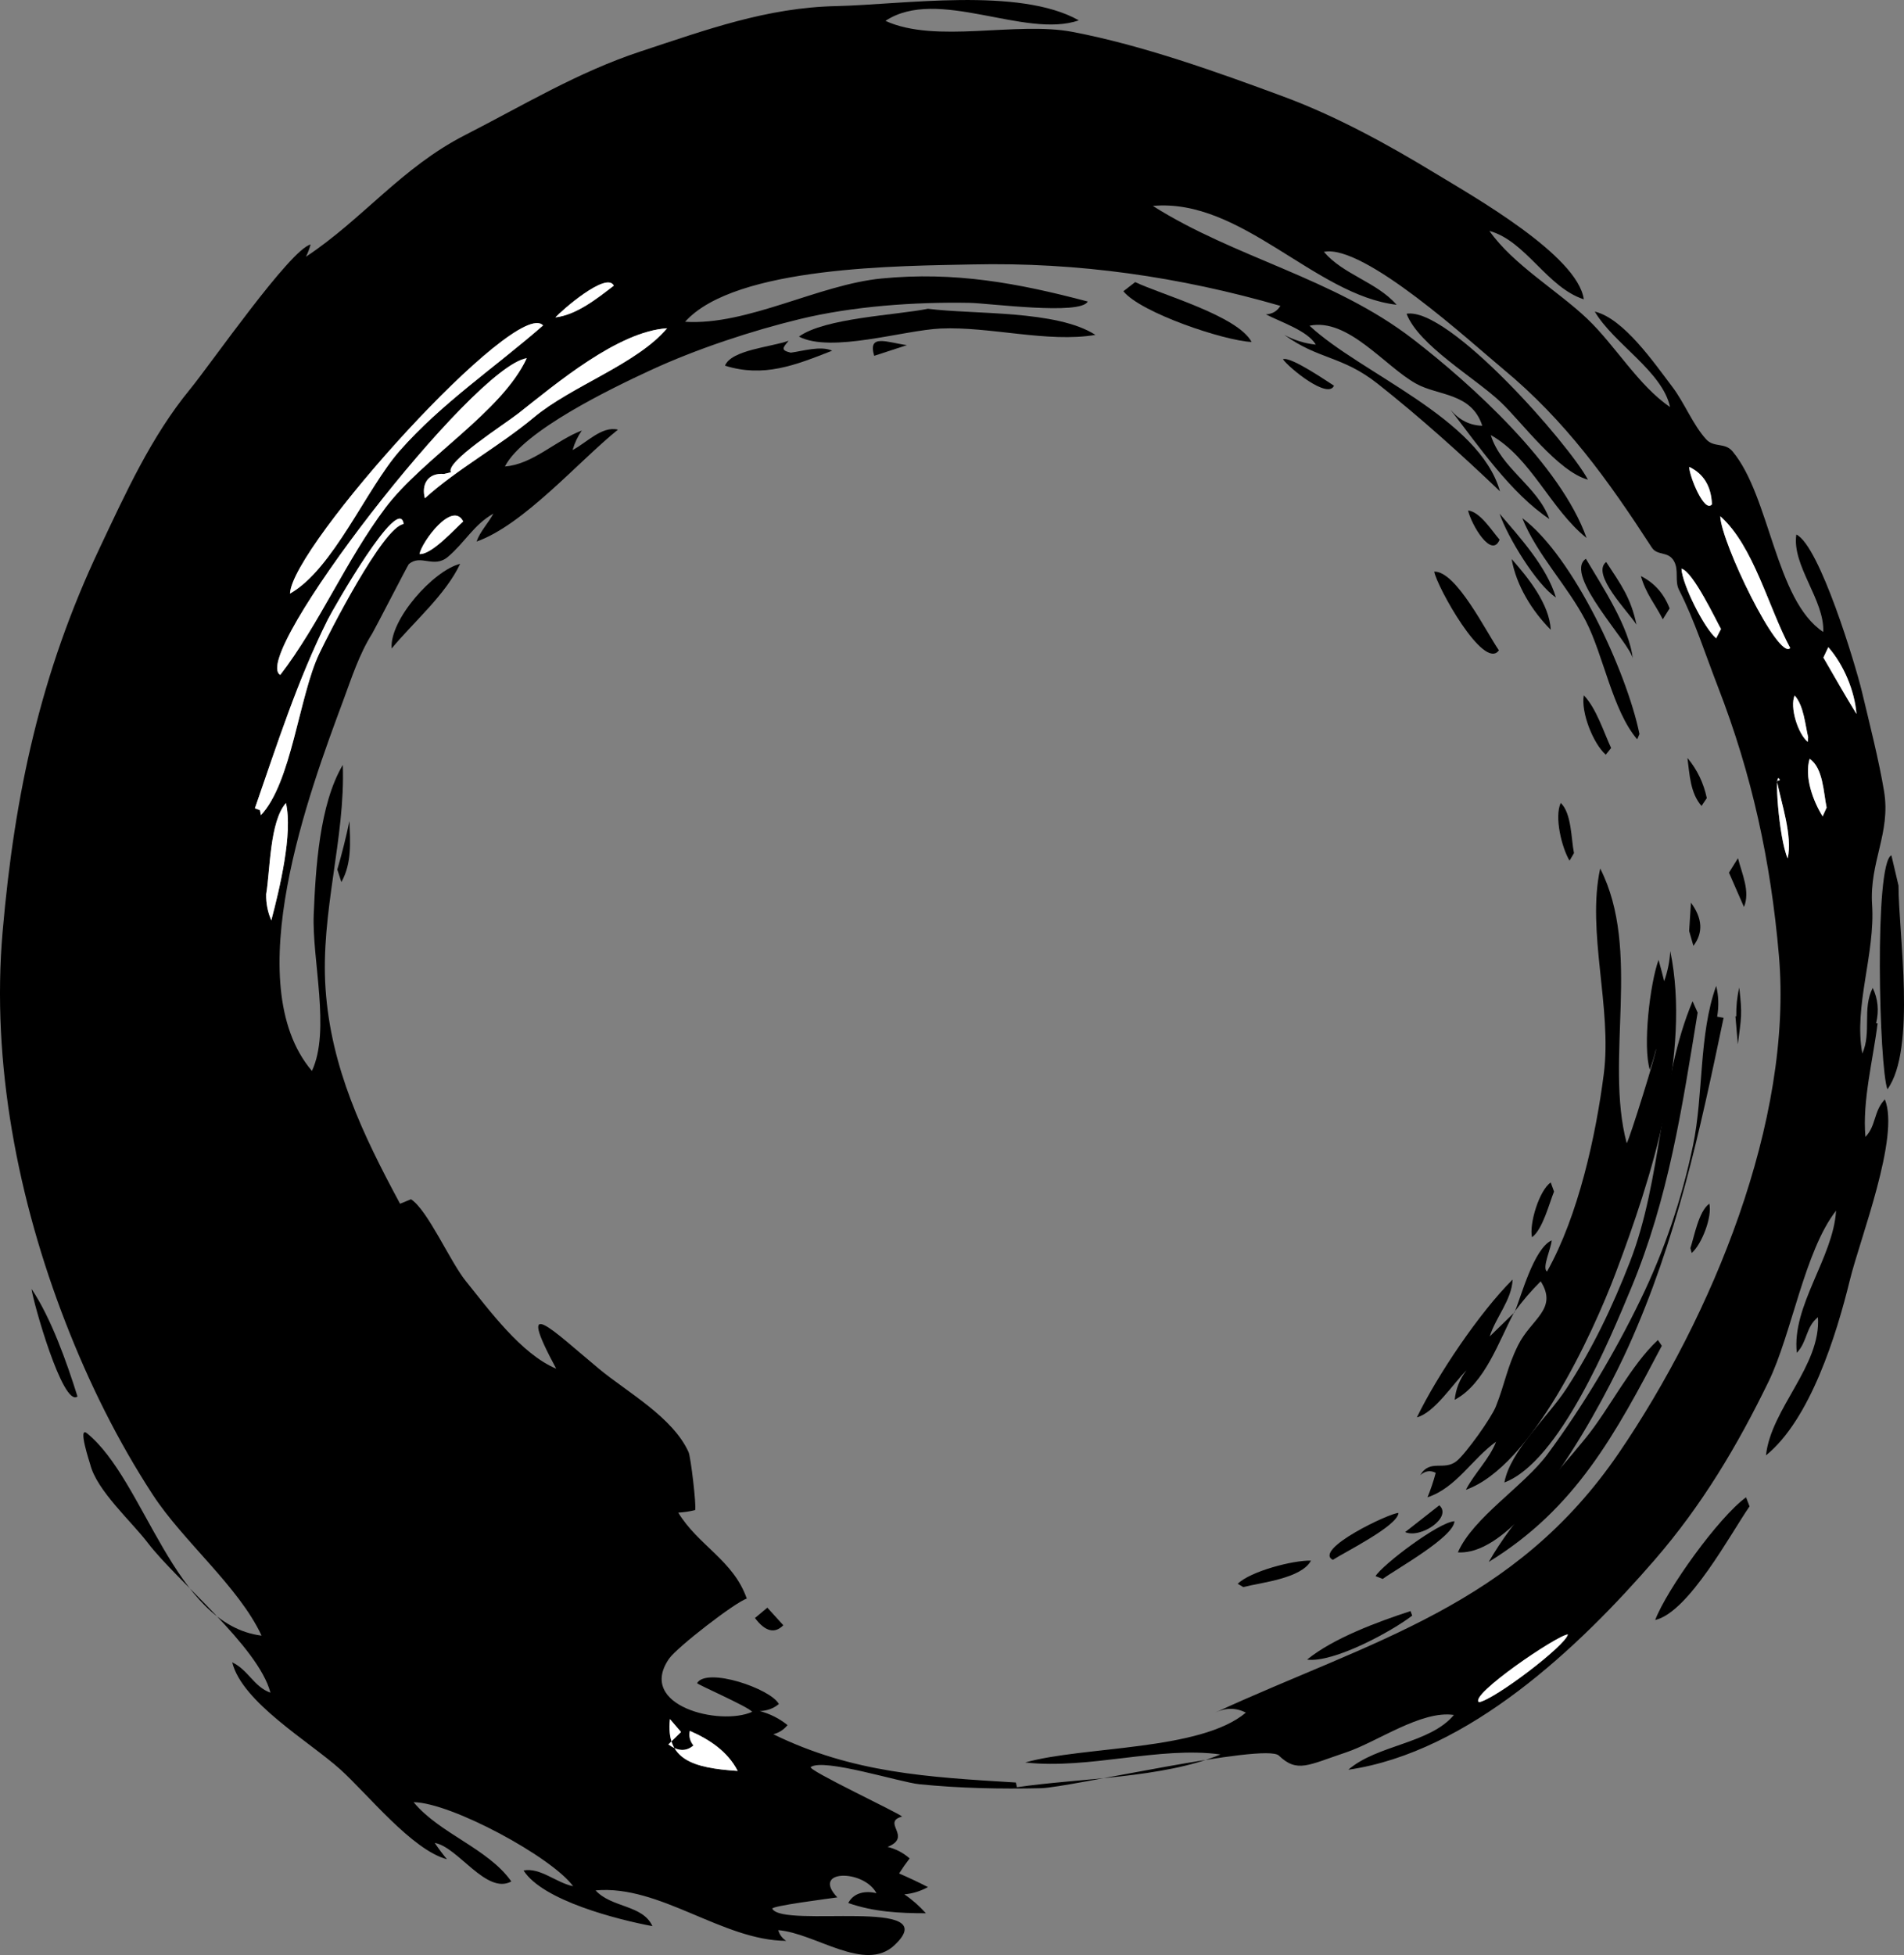 <?xml version="1.0" encoding="UTF-8"?>
<svg xmlns="http://www.w3.org/2000/svg" id="Layer_1" width="412.62" height="423.54" viewBox="0 0 412.62 423.54">
  <rect x="0" y="0" width="412.62" height="423.54" fill="#808080" stroke="none"/>
  <path d="M406.9,221.65c-.95,7.78-3.34,16.83-2.64,24.63,2.36-2.43,1.75-5.55,4.21-8.12,3.31,8.03-5.4,30.22-7.57,39.1-2.9,11.85-8.57,30.21-18.19,38.02,1.07-10.12,11.97-19.43,11.26-29.93-2.67,2.11-2.26,5.3-4.58,7.71-1.12-10.21,7.9-20.59,8.51-30.8-6.85,8.8-9.59,26.67-14.64,37.06-6.81,14-14.44,26.78-24.65,38.57-16.34,18.88-40.32,41.71-66.42,45.49,6.31-5.45,17.66-5.61,22.89-11.87-7.07-1.05-16.66,5.87-23.37,8.11-8.26,2.76-10.58,4.5-14.57.69-2.95-2.81-45.42,6.93-51.52,7.07-8.82.2-17.62.02-26.39-.86-4.24-.43-20.69-5.7-23.52-3.73-.86.6,18.83,9.84,19.79,10.73-4.57,1.26,2.35,4.37-3.15,6.58,1.79.43,3.38,1.26,4.78,2.49-.81,1.05-1.57,2.14-2.28,3.26,2.11.92,4.2,1.9,6.25,2.95-1.62.89-3.33,1.42-5.12,1.57,1.72,1.17,3.27,2.54,4.67,4.1-5.74,0-11.36-.3-16.82-2.22,1.21-2.31,3.83-2.7,6.12-2.12-2.76-5.22-14.28-5.18-8.49.9-1.54.23-14.42,1.86-14.09,2.46,2.3,4.31,37.72-2.67,26.47,7.9-6.42,6.03-17.06-2.59-25.18-3.26.27.98.85,1.76,1.72,2.32-13.85-.08-27.4-12.2-41.31-10.93,3.49,3.81,10.21,3.08,12.32,7.74-7.37-1.37-23.79-5.51-27.93-12.06,3.63-.69,7.13,2.7,10.74,3.41-4.59-6.3-26.4-18.11-34.57-18.2,5.66,6.84,16.12,10,21.18,17.17-5.4,2.96-11.62-7.55-16.6-8.34.83,1.22,1.71,2.4,2.65,3.53-7.56-2-17.28-14.21-23.09-19.44-6.7-6.04-21.29-14.51-23.45-23.22,3.48,1.64,4.69,5.3,8.29,6.58-2.62-10.03-20.27-24.18-26.59-32.47-3.57-4.68-11.04-11.31-12.46-16.96-.1-.39-2.8-8.46-.7-6.76,12.59,10.21,18.77,41.47,37.83,43.83-4.96-10.63-16.96-20.38-23.55-30.48-7.66-11.74-13.86-24.29-18.93-37.34C3.89,259.98-1.91,230.34.57,201.8c2.57-29.66,8.2-55.99,21-83.02,5.67-11.98,11.18-24.19,19.61-34.45,4.46-5.43,21.67-30.24,26.13-31.37-.25.92-.58,1.81-1.01,2.66,12.25-8.1,20.73-19.33,34.45-26.34,12.67-6.47,24.47-13.65,38.05-18.13,14.38-4.74,27.39-9.51,42.46-9.83,14.26-.31,39.6-4.21,52.54,3.09-11.73,4.06-30.62-7.37-41.91.11,10.92,5.01,28.27.05,40.54,2.39,15.17,2.89,31.38,8.7,45.82,14.05,11.25,4.17,22.4,10.27,32.6,16.47,8.24,5.01,31.05,17.86,32.38,27.41-7.99-2.59-12.55-12.65-20.46-14.82,5.15,7.32,14.77,12.92,21.21,19.04,6.06,5.76,11.11,14.5,17.94,19.11-1.68-7.76-12.25-13.74-16.31-20.67,6.27,1.48,12.94,11.22,16.79,16.28,2.66,3.49,4.44,8.21,7.36,11.4,1.7,1.85,4.05.61,5.71,2.61,8.13,9.74,9.28,32.29,19.65,39.11.32-6.9-6.84-14.39-5.83-21.11,5.05,2.43,12.84,28.31,14.21,34.03,1.61,6.73,3.72,15.05,4.8,21.59,1.5,9.06-3.2,15.27-2.59,24.6.69,10.65-4.03,22.02-2.12,32.22,2.05-4.62-.06-9.7,2.25-14.22,1.14,2.38,1.39,4.92.74,7.63.11,0,.22.02.32.03ZM220.16,386.15c.07.34.15.68.22,1.02,13.38-1.98,31.6-1.9,44.12-7.1-13.29-1.84-28.34,3.29-42.33,1.74,12.61-3.57,37.97-2.48,47.82-10.8-2.13-1.1-4.36-1.1-6.68,0,34.13-15.69,64.93-23.13,87.55-56.3,20.08-29.45,37.75-71.9,34.65-107.76-1.76-20.38-5.83-39.12-13.2-58.13-2.71-6.98-5.06-14.4-8.44-21.02-1-1.96.02-4.22-1.09-6.23-1.26-2.26-3.6-1.08-4.82-2.97-9.43-14.54-18.67-27.45-32.25-38.69-6.94-5.74-30.15-27.14-38.81-25.35,4.25,4.96,11.36,6.48,15.77,11.46-17.69-2.05-33.62-23.15-52.83-21.41,17.77,11.26,39.15,15.58,56.36,28.85,12.76,9.83,32.06,27.36,37.63,43.08-7.78-6.19-12.02-17.4-20.76-22.29,2.21,7.22,10.1,11.04,12.7,18.18-8.36-5.59-15.33-15.8-21.42-23.67,1.88,2.24,4.17,3.4,6.88,3.47-2.35-7.19-9.5-6.43-14.32-9.1-6.8-3.76-14.74-14.31-23.12-12.57,11.13,10.38,36.77,19.99,41.28,35.88-8.41-8.04-17.38-16.1-26.51-23.31-7.73-6.1-12.73-5.17-20.23-10.58,2.17,1.16,4.44,1.86,6.83,2.11-1.77-3.02-7.7-4.93-10.82-6.56,1.38-.07,2.43-.68,3.14-1.84-21.77-6.28-43.78-9.49-66.83-8.97-14.86.33-51.31.25-62.18,12.42,13.51.84,28.88-8.05,42.58-9.38,15.82-1.54,29.46.97,44.67,4.99-1.49,3.03-21.54.36-25.5.29-11.99-.23-25.38.73-36.84,3.5-10.38,2.51-22.45,6.48-32.48,11.13-8.11,3.76-27.45,13.02-31.48,20.81,5.99-.41,11.06-5.68,16.66-7.78-.9,1.31-1.56,2.71-1.99,4.22,3.03-1.56,6.35-5.27,9.82-4.41-8.57,6.92-20.44,20.64-30.63,24.24.76-2.2,2.54-3.98,3.65-6.05-4.23,2.36-6.22,6.3-9.87,9.37-3.07,2.58-5.91-.69-8.48,1.59-.18.16-7.42,14.22-7.91,15-2.85,4.52-4.52,9.76-6.31,14.59-7.16,19.28-22.88,61.21-6.76,80.18,4.09-8.74-.02-24.15.39-33.93.41-9.79,1.21-23.79,6.3-32.36.58,15.88-4.87,31.95-3.74,48.46,1.17,17.2,8.09,31.64,16.15,46.6.79-.32,1.58-.64,2.37-.97,3.62,2.33,8.48,13.52,11.86,17.7,5.07,6.28,12.05,15.85,19.61,19-9.01-16.7-.93-8.44,9.26.02,6.14,5.09,15.99,10.46,19.42,18.05.49,1.1,1.72,11.61,1.43,12.56-1.21.3-2.43.48-3.67.55,4.43,7.23,11.95,10.32,14.86,18.63-2.47.75-15.12,10.53-16.84,13.01-7.08,10.23,11.06,14.66,18.02,11.51-1.06-1.21-12.09-5.99-11.95-6.22,2.12-3.5,15.97,1.21,17.72,4.54-1.16.96-2.55,1.47-4.16,1.52,2.24.59,4.26,1.6,6.04,3.04-.8.99-1.82,1.65-3.08,1.98,17.16,8.4,33.46,9.3,52.57,10.46ZM60.74,146.2c8.48-11.02,14.23-24.83,22.77-36.19,8.11-10.78,25.21-20.72,30.65-32.42-11.76,1.8-60.39,64.88-53.42,68.6ZM55.24,175.1l1.09.41c.07.36.14.72.21,1.08,6.65-7.02,8.26-25.72,12.62-34.94,1.99-4.21,13.9-27.64,18.32-28.12-.9-6.87-15.29,18.37-16.47,20.74-6.57,13.15-10.96,27-15.77,40.83ZM117.69,70.5c-5.67-6.35-54.53,47.84-54.84,58.09,9.35-5.29,16.53-22.69,23.73-30.89,9.11-10.38,20.74-18.13,31.11-27.2ZM96.2,102.68c-3.47-.29-4.93,2.28-4.12,5.27,6.89-6.28,16.13-11.28,23.62-17.52,8.21-6.85,22.28-11.51,28.87-19.31-10.62.67-23.96,11.93-32.22,18.43-3,2.36-15.97,10.57-14.62,12.77-.69.17-1.38.33-1.53.37ZM387.96,140.38c-4.7-8.67-7.9-22.12-15.16-28.55.2,5.71,12.63,31.38,15.16,28.55ZM144.82,377.9c.92-.9,1.84-1.8,2.76-2.69-.8-.93-1.6-1.87-2.4-2.8-.92,8.78,4.9,10.58,14.68,11.23-2.14-4.21-6.15-6.85-10.37-8.68-.24,1.16.02,2.21.78,3.16-1.57,1.36-3.39,1.28-5.46-.22ZM320.53,368.75c3.39-.62,18.7-12.21,19.25-14.68-2.24.08-21.66,13.29-19.25,14.68ZM57.67,193.77c-.03,1.95.34,3.82,1.12,5.61,1.77-6.75,4.72-18.83,3.17-25.42-3.53,4.02-3.4,14.55-4.3,19.81ZM372.96,136.25c-.88-1.48-6.04-12.48-8.56-13.05.16,3.41,4.89,12.84,7.52,15.09.25-.48.49-.96,1.05-2.03ZM385.08,169.16c.22-.05.43-.1.65-.14-1.4-3.29-.24,12.7,1.68,16.94,1.11-4.94-1.42-12.06-2.33-16.79ZM395.15,142.45c2.37,4.08,4.7,8.19,7.17,12.21-.39-4.99-2.76-10.65-6.1-14.46-.26.54-.52,1.09-1.07,2.25ZM395.85,174.94c-.68-3.2-.74-8.6-3.68-10.55-1.17,3.89.72,9.1,2.82,12.46.35-.77.7-1.55.86-1.91ZM133.03,61.88c-1.57-3.16-11.36,5.42-12.67,6.88,4.63-.55,9.08-4.13,12.67-6.88ZM100.39,112.96c-2.37-4.59-9,4.46-9.48,7.06,2.65.21,7.81-5.62,9.48-7.06ZM371,109.25c-.16-3.92-1.81-6.62-4.94-8.11.11,2.26,3.35,10.1,4.94,8.11ZM391.85,159.75c-.66-2.8-.94-6.86-2.94-9.09-1.1,2.54.72,8.34,2.86,10.06.03-.39.06-.78.07-.97Z" style="stroke-width:0px;"></path>
  <path d="M411.43,191.85c0,10.37,3.9,35.34-2.4,44.13-1.79-4.69-2.89-49,.86-50.69.43,1.81.85,3.62,1.54,6.56Z" style="stroke-width:0px;"></path>
  <path d="M379.15,326.33c-4.01,5.75-13.18,22.95-20.45,24.61,2.55-6.68,13.73-22.24,19.69-26.58.2.51.39,1.02.76,1.97Z" style="stroke-width:0px;"></path>
  <path d="M16.79,302.52c-3.17,2.46-9.68-20.72-9.95-23.29,4.22,6.25,7.66,15.96,9.95,23.29Z" style="stroke-width:0px;"></path>
  <path d="M60.74,146.2c-6.96-3.73,41.67-66.8,53.42-68.6-5.44,11.7-22.54,21.64-30.65,32.42-8.54,11.36-14.3,25.17-22.77,36.19Z" style="fill:#fff; stroke-width:0px;"></path>
  <path d="M55.24,175.1c4.81-13.84,9.2-27.68,15.77-40.83,1.18-2.37,15.57-27.61,16.47-20.74-4.42.48-16.33,23.91-18.32,28.12-4.37,9.22-5.97,27.91-12.62,34.94-.07-.36-.14-.72-.21-1.08l-1.09-.41Z" style="fill:#fff; stroke-width:0px;"></path>
  <path d="M117.69,70.5c-10.37,9.07-21.99,16.82-31.11,27.2-7.2,8.2-14.38,25.6-23.73,30.89.31-10.25,49.17-64.44,54.84-58.09Z" style="fill:#fff; stroke-width:0px;"></path>
  <path d="M96.2,102.68c.16-.04.84-.2,1.53-.37-1.35-2.2,11.63-10.41,14.62-12.77,8.25-6.5,21.6-17.76,32.22-18.43-6.59,7.8-20.66,12.46-28.87,19.31-7.48,6.24-16.72,11.25-23.62,17.52-.81-2.99.64-5.55,4.12-5.27Z" style="fill:#fff; stroke-width:0px;"></path>
  <path d="M387.96,140.38c-2.53,2.83-14.97-22.84-15.16-28.55,7.27,6.43,10.46,19.88,15.16,28.55Z" style="fill:#fff; stroke-width:0px;"></path>
  <path d="M144.82,377.9c2.07,1.5,3.89,1.58,5.46.22-.77-.95-1.03-2-.78-3.16,4.22,1.83,8.22,4.47,10.37,8.68-9.79-.65-15.6-2.45-14.68-11.23.8.93,1.6,1.87,2.4,2.8-.92.9-1.84,1.8-2.76,2.69Z" style="fill:#fff; stroke-width:0px;"></path>
  <path d="M320.53,368.75c-2.42-1.38,17-14.6,19.25-14.68-.54,2.47-15.85,14.06-19.25,14.68Z" style="fill:#fff; stroke-width:0px;"></path>
  <path d="M57.67,193.77c.9-5.27.76-15.79,4.3-19.81,1.54,6.59-1.4,18.67-3.17,25.42-.78-1.79-1.16-3.66-1.12-5.61Z" style="fill:#fff; stroke-width:0px;"></path>
  <path d="M372.96,136.25c-.55,1.07-.8,1.55-1.05,2.03-2.63-2.25-7.36-11.67-7.52-15.09,2.52.57,7.68,11.58,8.56,13.05Z" style="fill:#fff; stroke-width:0px;"></path>
  <path d="M385.08,169.16c.91,4.74,3.44,11.86,2.33,16.79-1.92-4.23-3.08-20.22-1.68-16.94-.22.05-.43.1-.65.14Z" style="fill:#fff; stroke-width:0px;"></path>
  <path d="M395.15,142.45c.55-1.16.81-1.71,1.07-2.25,3.34,3.81,5.71,9.47,6.1,14.46-2.48-4.02-4.8-8.13-7.17-12.21Z" style="fill:#fff; stroke-width:0px;"></path>
  <path d="M395.85,174.94c-.16.36-.51,1.14-.86,1.91-2.11-3.36-3.99-8.57-2.82-12.46,2.94,1.96,3,7.35,3.68,10.55Z" style="fill:#fff; stroke-width:0px;"></path>
  <path d="M133.03,61.88c-3.59,2.75-8.04,6.33-12.67,6.88,1.31-1.46,11.09-10.04,12.67-6.88Z" style="fill:#fff; stroke-width:0px;"></path>
  <path d="M100.39,112.96c-1.67,1.43-6.82,7.27-9.48,7.06.48-2.6,7.11-11.65,9.48-7.06Z" style="fill:#fff; stroke-width:0px;"></path>
  <path d="M371,109.25c-1.59,1.99-4.83-5.85-4.94-8.11,3.13,1.49,4.78,4.19,4.94,8.11Z" style="fill:#fff; stroke-width:0px;"></path>
  <path d="M391.85,159.75c-.01.19-.04.58-.07.97-2.14-1.72-3.96-7.52-2.86-10.06,2,2.23,2.27,6.3,2.94,9.09Z" style="fill:#fff; stroke-width:0px;"></path>
  <path d="M328.22,284.29c1.43-3.37,4.14-13.81,8.05-15.59-.08,1.66-2.17,6.01-1.01,6.75,6.76-12.04,10.56-29.27,12.3-42.79,1.84-14.33-3.76-30.77-.78-44.52,9.04,17.76.9,41.34,5.75,59.52.59-.78,6.67-20.3,6.35-20.39-.37,1.51-.82,3-1.34,4.47-1.57-5.03.02-18.65,1.89-23.79.43,1.53.84,3.07,1.22,4.61.75-2.11,1.19-4.28,1.32-6.53,4.56,22.16-4.05,49.12-11.81,69.68-5.05,13.37-18.22,41.95-32.49,47.03,1.88-3.62,5.1-6.66,6.55-10.42-5.23,3.74-8.62,9.98-14.86,12.04.71-1.73,1.3-3.49,1.78-5.3-1.17-.6-2.3-.43-3.36.51,2.11-3.6,5.17-.83,7.92-3.08,2.01-1.65,7.46-9.27,8.47-11.8,1.99-5,2.38-8.37,4.82-13.28,2.85-5.72,8.71-7.82,4.9-13.84-2.08,2.07-3.99,4.3-5.72,6.67l.05.05Z" style="stroke-width:0px;"></path>
  <path d="M373.52,220.51c-5.16,24.65-10.2,48.14-20.64,71.26-4.79,10.62-22.63,45.4-36.94,44.52,3.36-7.64,14.3-14.32,19.47-21.33,7.63-10.34,14.47-21.78,20.08-33.34,5.17-10.63,8.99-21.88,11.4-33.45,2.31-11.04,1.23-24.04,5.03-34.6.53,2.18.6,4.4.21,6.67.46.08.92.17,1.39.25Z" style="stroke-width:0px;"></path>
  <path d="M367.9,219.37c-3.39,20.71-6.29,40.18-14.43,59.73-4.57,10.97-15.48,37.55-27.45,42.05,1.23-6.84,9.54-14.33,13.4-20.26,5.73-8.78,10.01-17.78,13.81-27.54,7.01-18.02,6.34-39.28,13.57-56.45.34.77.69,1.54,1.1,2.46Z" style="stroke-width:0px;"></path>
  <path d="M360.13,291.55c-10.09,19.17-18.66,35.23-37.5,46.81,5.54-9.65,14-18.19,21.01-26.84,5.29-6.53,9.67-15.65,15.65-21.23.26.38.52.77.85,1.26Z" style="stroke-width:0px;"></path>
  <path d="M201.13,66.89c9.96,1.27,27.87.24,36.26,5.66-10.28,1.75-22.89-1.86-33.54-1.38-8.06.36-23.7,5.37-30.71,1.75,5.62-4.06,21.04-4.63,28-6.04Z" style="stroke-width:0px;"></path>
  <path d="M328.16,284.24c-3.33,6.2-6.34,15.52-12.91,19,.24-2.35,1.09-4.48,2.56-6.39-2.81,2.76-6.96,9.23-10.75,10.19,4.46-9.18,13.54-22.68,20.75-29.86-.23,4.51-3.62,8.08-4.97,12.33,1.79-1.74,3.58-3.48,5.37-5.22,0,0-.05-.05-.05-.05Z" style="stroke-width:0px;"></path>
  <path d="M344.12,103.91c-6.49-1.75-14.42-12.57-18.92-16.82-5.53-5.23-17.75-12.25-20.38-19.12,9.17-1.53,35.27,28.34,39.3,35.94Z" style="stroke-width:0px;"></path>
  <path d="M355.29,159.01c-.14.33-.31.74-.49,1.15-5.32-6.18-7.33-18.27-11.14-25.64-3.98-7.68-10.57-14.32-13.77-22.28,11.07,8.24,22.61,33.2,25.4,46.76Z" style="stroke-width:0px;"></path>
  <path d="M171.38,76.4c2.56-.34,6.46-1.56,8.96-.43-8.12,3.21-14.88,5.85-23.22,3.25,1.34-3.41,9.96-4.03,13.79-5.4-1.32,1.57-1.75,2.05.46,2.58Z" style="stroke-width:0px;"></path>
  <path d="M246.01,61.11c5.65,2.71,22.19,7.28,25.23,12.97-5.93-.25-24.06-6.33-27.79-10.99.47-.36.94-.73,2.56-1.98Z" style="stroke-width:0px;"></path>
  <path d="M84.88,140.48c-.51-6.18,9-16.87,14.84-18.34-3.15,6.71-10.09,12.59-14.84,18.34Z" style="stroke-width:0px;"></path>
  <path d="M324.83,140.88c-3.25,4.59-13.5-13.92-14.01-17.05,4.78-.13,11.3,13.17,14.01,17.05Z" style="stroke-width:0px;"></path>
  <path d="M306.04,349.99c-4.31,3.35-17.01,10.29-22.78,9.53,5.71-4.66,15.36-8.2,22.41-10.51.12.33.25.66.37.98Z" style="stroke-width:0px;"></path>
  <path d="M343.68,121.05c3.35,5.67,9.5,14.89,10.15,21.66-.3-3.16-15.19-18.25-10.15-21.66Z" style="stroke-width:0px;"></path>
  <path d="M299.66,342.05c-1.01-.39-1.28-.5-1.56-.61,1.42-2.41,13.72-11.75,17.1-11.89-.16,3.45-12.61,10.34-15.54,12.49Z" style="stroke-width:0px;"></path>
  <path d="M288.83,337.92c-4.27-2.29,12.37-10.19,14.23-10.17-.11,2.78-11.75,8.55-14.23,10.17Z" style="stroke-width:0px;"></path>
  <path d="M269.42,343.8c-.27-.16-.73-.43-1.19-.7,2.73-2.7,12.02-5.14,15.88-5.02-2.09,3.87-10.69,4.72-14.69,5.73Z" style="stroke-width:0px;"></path>
  <path d="M327.59,121.1c3.63,4.09,8.18,9.77,8.48,15.33-4.08-4.08-7.5-9.66-8.48-15.33Z" style="stroke-width:0px;"></path>
  <path d="M348.08,121.74c3.22,4.92,5.33,7.73,6.56,13.57-1.86-2.9-9.9-10.94-6.56-13.57Z" style="stroke-width:0px;"></path>
  <path d="M324.98,111.28c4.45,5.22,10.17,11.44,12.21,18.15-4.2-2.75-10.52-13.16-12.21-18.15Z" style="stroke-width:0px;"></path>
  <path d="M374.68,189.05c.81-1.29,1.38-2.21,1.96-3.14.87,3.42,2.69,7.2,1.3,10.57-1.08-2.46-2.16-4.92-3.25-7.43Z" style="stroke-width:0px;"></path>
  <path d="M361.83,131.79c-.71,1.13-1.09,1.75-1.48,2.37-1.76-3.45-3.65-5.5-4.75-9.37,2.92,1.47,5,3.81,6.23,7.01Z" style="stroke-width:0px;"></path>
  <path d="M336.78,258.13c-.97,2.34-2.47,8.26-4.78,9.9-.63-2.92,1.56-10.16,4.06-11.87.21.58.43,1.16.72,1.97Z" style="stroke-width:0px;"></path>
  <path d="M349.15,162.04c-.53.66-.84,1.06-1.16,1.45-2.76-2.43-5.41-9.23-4.76-12.86,2.71,2.79,4.33,8.02,5.92,11.41Z" style="stroke-width:0px;"></path>
  <path d="M73.1,188.37c1.01-3.47,1.89-6.97,2.63-10.51.16,4.62.54,9.11-1.75,13.23-.29-.9-.58-1.8-.88-2.73Z" style="stroke-width:0px;"></path>
  <path d="M341.11,184.8c-.23.39-.6,1.02-.97,1.65-1.69-2.82-3.32-9.48-1.91-12.51,2.37,2.22,2.26,7.89,2.87,10.86Z" style="stroke-width:0px;"></path>
  <path d="M369.89,172.89c-.32.47-.73,1.08-1.15,1.7-2.44-2.79-2.58-6.79-3.05-10.39,2.1,2.51,3.5,5.41,4.2,8.7Z" style="stroke-width:0px;"></path>
  <path d="M289.09,83.55c-1.28,3.01-9.63-3.74-11.06-5.72,1.66-.74,10.18,5.21,11.06,5.72Z" style="stroke-width:0px;"></path>
  <path d="M311.91,326.1c2.91,2.56-4,7.28-7.4,5.8,2.44-1.91,4.89-3.83,7.4-5.8Z" style="stroke-width:0px;"></path>
  <path d="M366.33,270.37c.85-2.5,1.75-7.89,4.1-9.62.66,2.85-1.62,8.78-3.82,10.69-.12-.45-.24-.9-.28-1.07Z" style="stroke-width:0px;"></path>
  <path d="M166.29,348.27c1.33,1.46,2.4,2.63,3.47,3.81-1.89,1.89-3.94,1.37-6.15-1.57.69-.58,1.38-1.16,2.68-2.24Z" style="stroke-width:0px;"></path>
  <path d="M366.06,201.68c.16-2.51.27-4.32.39-6.13,2.51,3.4,2.69,6.52.53,9.35-.36-1.27-.72-2.54-.92-3.22Z" style="stroke-width:0px;"></path>
  <path d="M376.27,220.15c-.04-2.09.17-4.16.64-6.22.7,5.94.46,6.31-.3,12.3-.17-2.02-.34-4.04-.52-6.07.06,0,.12,0,.18-.01Z" style="stroke-width:0px;"></path>
  <path d="M324.98,116.91c-1.72,4.18-6.06-3.11-6.83-6.32,2.64.28,5.22,4.51,6.83,6.32Z" style="stroke-width:0px;"></path>
  <path d="M189.45,77.08c-1.45-4.87,2.82-2.89,7.09-2.31-1.84.6-3.67,1.2-7.09,2.31Z" style="stroke-width:0px;"></path>
</svg>
